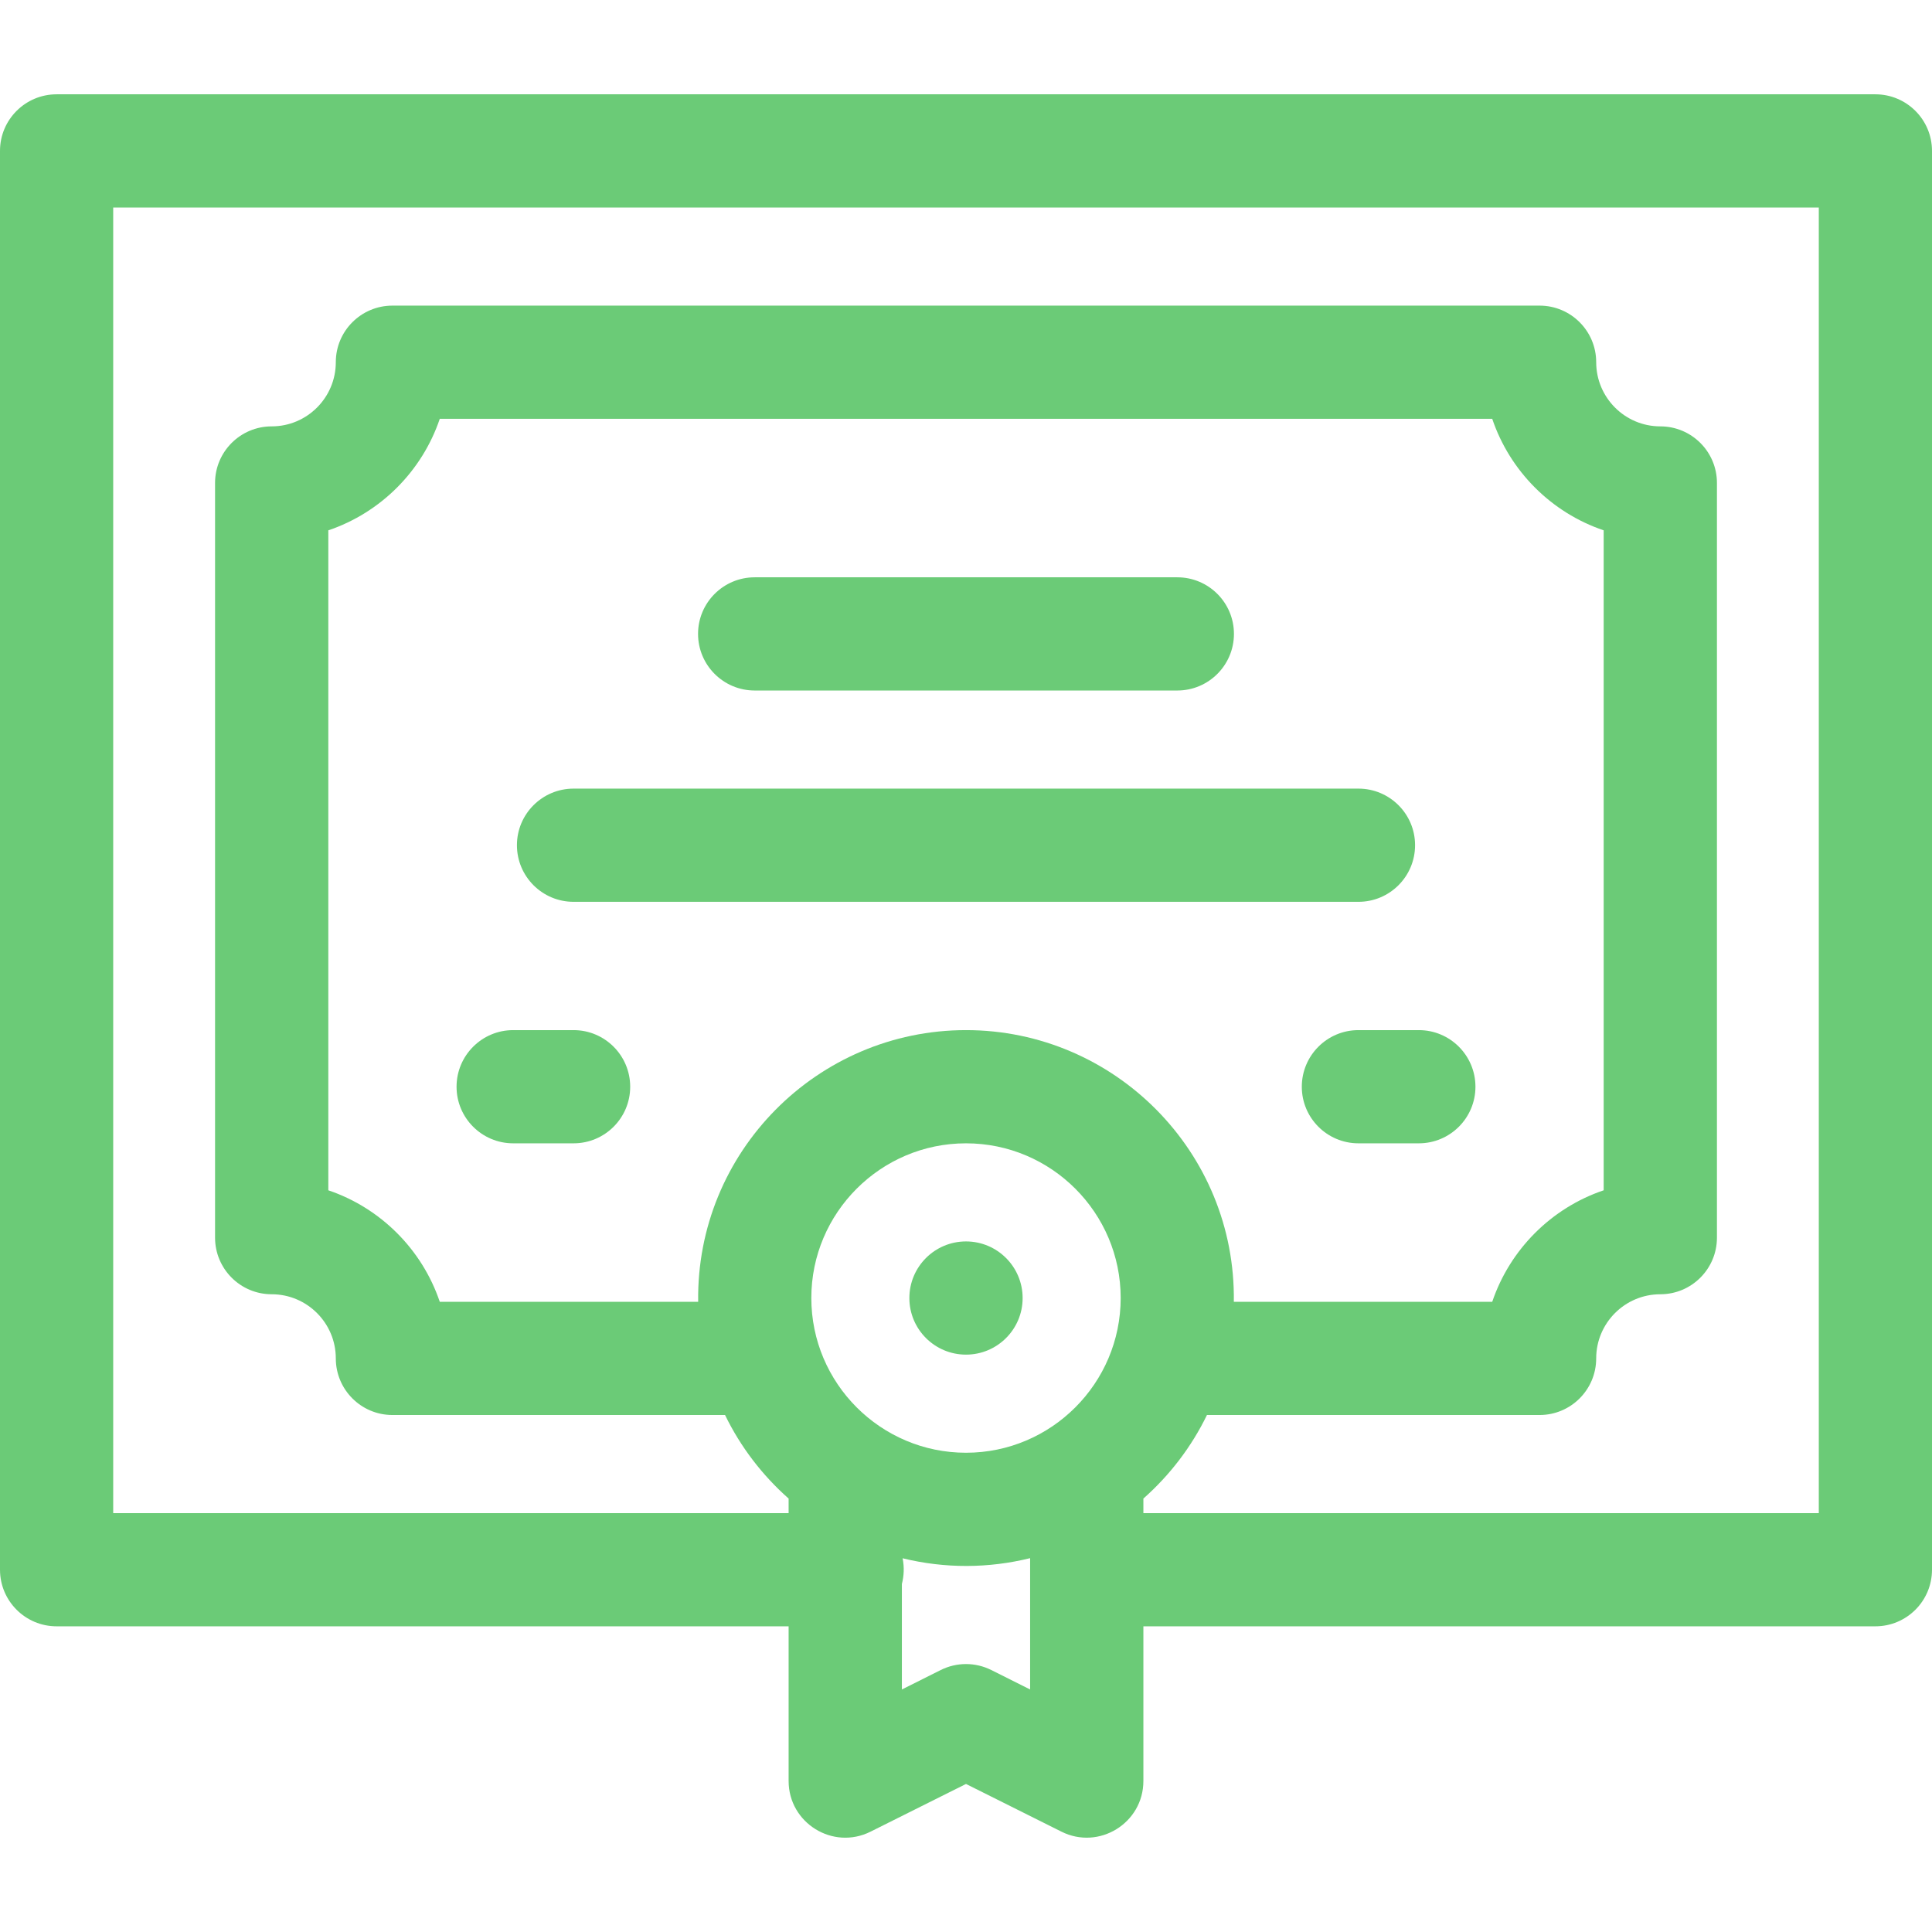 <svg width="32" height="32" viewBox="0 0 32 32" fill="none" xmlns="http://www.w3.org/2000/svg">
<path d="M31.062 1.562H0.938C0.42 1.562 0 1.982 0 2.499V25.999C0 26.517 0.42 26.937 0.938 26.937H13.062V29.499C13.062 30.194 13.795 30.65 14.419 30.338L16 29.548L17.581 30.338C18.203 30.649 18.938 30.196 18.938 29.499V26.937H31.062C31.58 26.937 32 26.517 32 25.999V2.499C32 1.982 31.58 1.562 31.062 1.562ZM17.062 27.983L16.419 27.661C16.155 27.529 15.845 27.529 15.581 27.661L14.938 27.983V26.236C14.972 26.102 14.98 25.96 14.95 25.81C15.657 25.983 16.377 25.977 17.062 25.808V27.983ZM16 24.062C14.587 24.062 13.438 22.912 13.438 21.499C13.438 20.087 14.587 18.937 16 18.937C17.413 18.937 18.562 20.087 18.562 21.499C18.562 22.912 17.413 24.062 16 24.062ZM16 17.062C13.538 17.062 11.528 19.081 11.564 21.562H7.284C6.991 20.695 6.304 20.008 5.438 19.715V8.784C6.304 8.491 6.991 7.804 7.284 6.937H24.716C25.009 7.804 25.695 8.491 26.562 8.784V19.715C25.695 20.008 25.009 20.695 24.716 21.562H20.436C20.472 19.081 18.461 17.062 16 17.062ZM30.125 25.062H18.938V24.821C19.374 24.435 19.734 23.966 19.991 23.437H25.5C26.018 23.437 26.438 23.017 26.438 22.499C26.438 21.914 26.914 21.437 27.5 21.437C28.018 21.437 28.438 21.017 28.438 20.499V7.999C28.438 7.482 28.018 7.062 27.5 7.062C26.914 7.062 26.438 6.585 26.438 5.999C26.438 5.482 26.018 5.062 25.5 5.062H6.5C5.982 5.062 5.562 5.482 5.562 5.999C5.562 6.585 5.086 7.062 4.5 7.062C3.982 7.062 3.562 7.482 3.562 7.999V20.499C3.562 21.017 3.982 21.437 4.5 21.437C5.086 21.437 5.562 21.914 5.562 22.499C5.562 23.017 5.982 23.437 6.5 23.437H12.009C12.266 23.966 12.626 24.435 13.062 24.821V25.062H1.875V3.437H30.125V25.062Z" fill="#6BCB77"/>
<path d="M12.5 11.437H19.5C20.018 11.437 20.438 11.017 20.438 10.499C20.438 9.982 20.018 9.562 19.5 9.562H12.5C11.982 9.562 11.562 9.982 11.562 10.499C11.562 11.017 11.982 11.437 12.5 11.437Z" fill="#6BCB77"/>
<path d="M23.438 13.999C23.438 13.482 23.018 13.062 22.5 13.062H9.5C8.982 13.062 8.562 13.482 8.562 13.999C8.562 14.517 8.982 14.937 9.5 14.937H22.5C23.018 14.937 23.438 14.517 23.438 13.999Z" fill="#6BCB77"/>
<path d="M21.562 18C21.562 18.517 21.982 18.937 22.5 18.937H23.5C24.018 18.937 24.438 18.517 24.438 18C24.438 17.482 24.018 17.062 23.5 17.062H22.5C21.982 17.062 21.562 17.482 21.562 18Z" fill="#6BCB77"/>
<path d="M9.5 17.062H8.5C7.982 17.062 7.562 17.482 7.562 18C7.562 18.517 7.982 18.937 8.5 18.937H9.5C10.018 18.937 10.438 18.517 10.438 18C10.438 17.482 10.018 17.062 9.5 17.062Z" fill="#6BCB77"/>
<path d="M16 22.437C16.518 22.437 16.938 22.017 16.938 21.5C16.938 20.982 16.518 20.562 16 20.562C15.482 20.562 15.062 20.982 15.062 21.5C15.062 22.017 15.482 22.437 16 22.437Z" fill="#6BCB77"/>
</svg>
